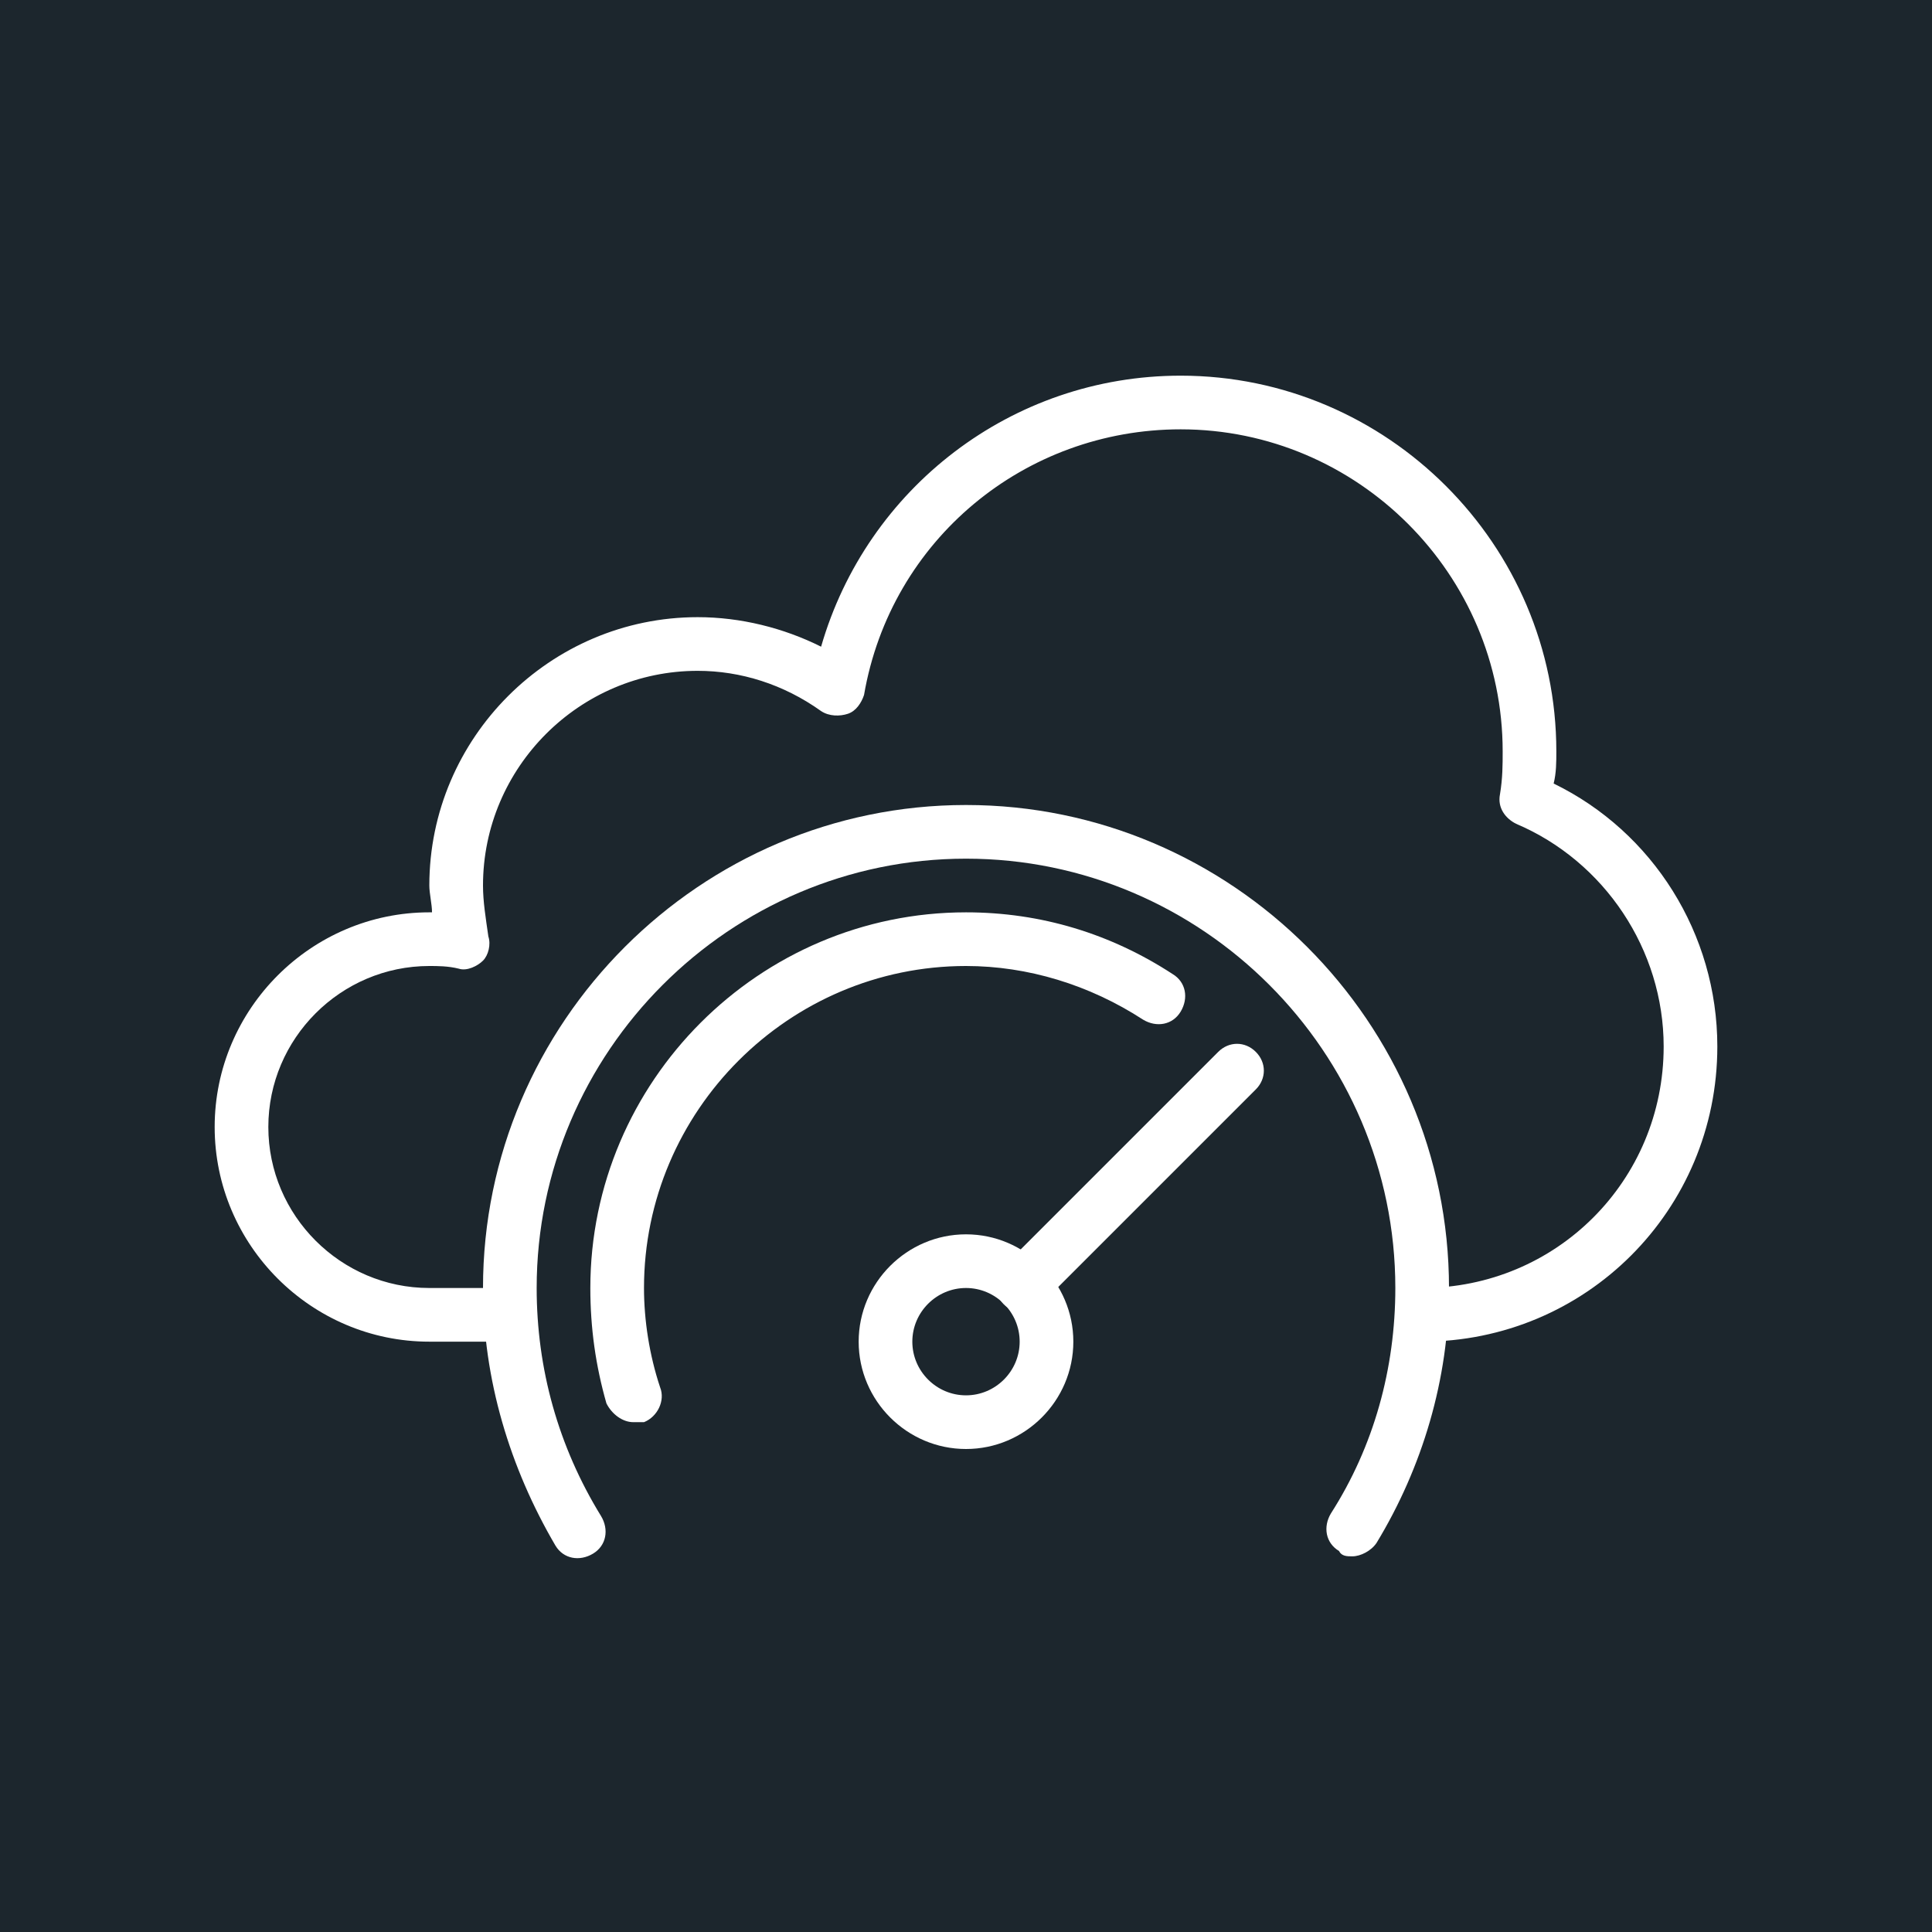 <?xml version="1.0" encoding="utf-8"?>
<!-- Generator: Adobe Illustrator 21.0.0, SVG Export Plug-In . SVG Version: 6.00 Build 0)  -->
<svg version="1.1" id="Layer_1" xmlns="http://www.w3.org/2000/svg" xmlns:xlink="http://www.w3.org/1999/xlink" x="0px" y="0px"
	 viewBox="0 0 72 72" style="enable-background:new 0 0 72 72;" xml:space="preserve">
<style type="text/css">
	.st0{fill:#1C262D;}
	.st1{fill:#FFFFFF;}
</style>
<g>
	<g id="Bootstrap-4-Grid-System_1_">
		<g id="Billing_1_">
			<rect id="Rectangle-2-Copy-5_1_" class="st0" width="72" height="72"/>
		</g>
	</g>
	<g>
		<g>
			<g>
				<path class="st1" d="M50.4,58c-0.2,0-0.4,0-0.5-0.2c-0.5-0.3-0.6-0.9-0.3-1.4C51.2,53.9,52,51,52,48c0-8.8-7.2-16-16-16
					s-16,7.2-16,16c0,3,0.8,5.9,2.4,8.5c0.3,0.5,0.2,1.1-0.3,1.4c-0.5,0.3-1.1,0.2-1.4-0.3C19,54.7,18,51.4,18,48
					c0-9.9,8.1-18,18-18s18,8.1,18,18c0,3.4-1,6.7-2.7,9.5C51.1,57.8,50.7,58,50.4,58z"/>
			</g>
		</g>
		<g>
			<g>
				<path class="st1" d="M36,54c-2.2,0-4-1.8-4-4s1.8-4,4-4s4,1.8,4,4S38.2,54,36,54z M36,48c-1.1,0-2,0.9-2,2s0.9,2,2,2s2-0.9,2-2
					S37.1,48,36,48z"/>
			</g>
		</g>
		<g>
			<g>
				<path class="st1" d="M38.1,48.9c-0.3,0-0.5-0.1-0.7-0.3c-0.4-0.4-0.4-1,0-1.4l8-8c0.4-0.4,1-0.4,1.4,0s0.4,1,0,1.4l-8,8
					C38.6,48.8,38.4,48.9,38.1,48.9z"/>
			</g>
		</g>
		<g>
			<g>
				<path class="st1" d="M23.6,53c-0.4,0-0.8-0.3-1-0.7C22.2,50.9,22,49.5,22,48c0-7.7,6.3-14,14-14c2.8,0,5.4,0.8,7.7,2.3
					c0.5,0.3,0.6,0.9,0.3,1.4c-0.3,0.5-0.9,0.6-1.4,0.3c-2-1.3-4.3-2-6.6-2c-6.6,0-12,5.4-12,12c0,1.2,0.2,2.5,0.6,3.7
					c0.2,0.5-0.1,1.1-0.6,1.3C23.8,53,23.7,53,23.6,53z"/>
			</g>
		</g>
		<g>
			<g>
				<path class="st1" d="M53,50v-2c5,0,9-4,9-9c0-3.6-2.2-6.9-5.5-8.3c-0.4-0.2-0.7-0.6-0.6-1.1C56,29,56,28.5,56,28
					c0-6.6-5.4-12-12-12c-5.8,0-10.8,4.1-11.8,9.9c-0.1,0.3-0.3,0.6-0.6,0.7c-0.3,0.1-0.7,0.1-1-0.1c-1.4-1-3-1.5-4.6-1.5
					c-4.4,0-8,3.6-8,8c0,0.6,0.1,1.2,0.2,1.9c0.1,0.3,0,0.7-0.2,0.9c-0.2,0.2-0.6,0.4-0.9,0.3C16.7,36,16.3,36,16,36
					c-3.3,0-6,2.7-6,6s2.7,6,6,6h3v2h-3c-4.4,0-8-3.6-8-8s3.6-8,8-8c0,0,0,0,0.1,0c0-0.3-0.1-0.7-0.1-1c0-5.5,4.5-10,10-10
					c1.6,0,3.2,0.4,4.6,1.1C32.3,18.2,37.7,14,44,14c7.7,0,14,6.3,14,14c0,0.4,0,0.8-0.1,1.2C61.6,31,64,34.8,64,39
					C64,45.1,59.1,50,53,50z"/>
			</g>
		</g>
	</g>
</g>
</svg>
